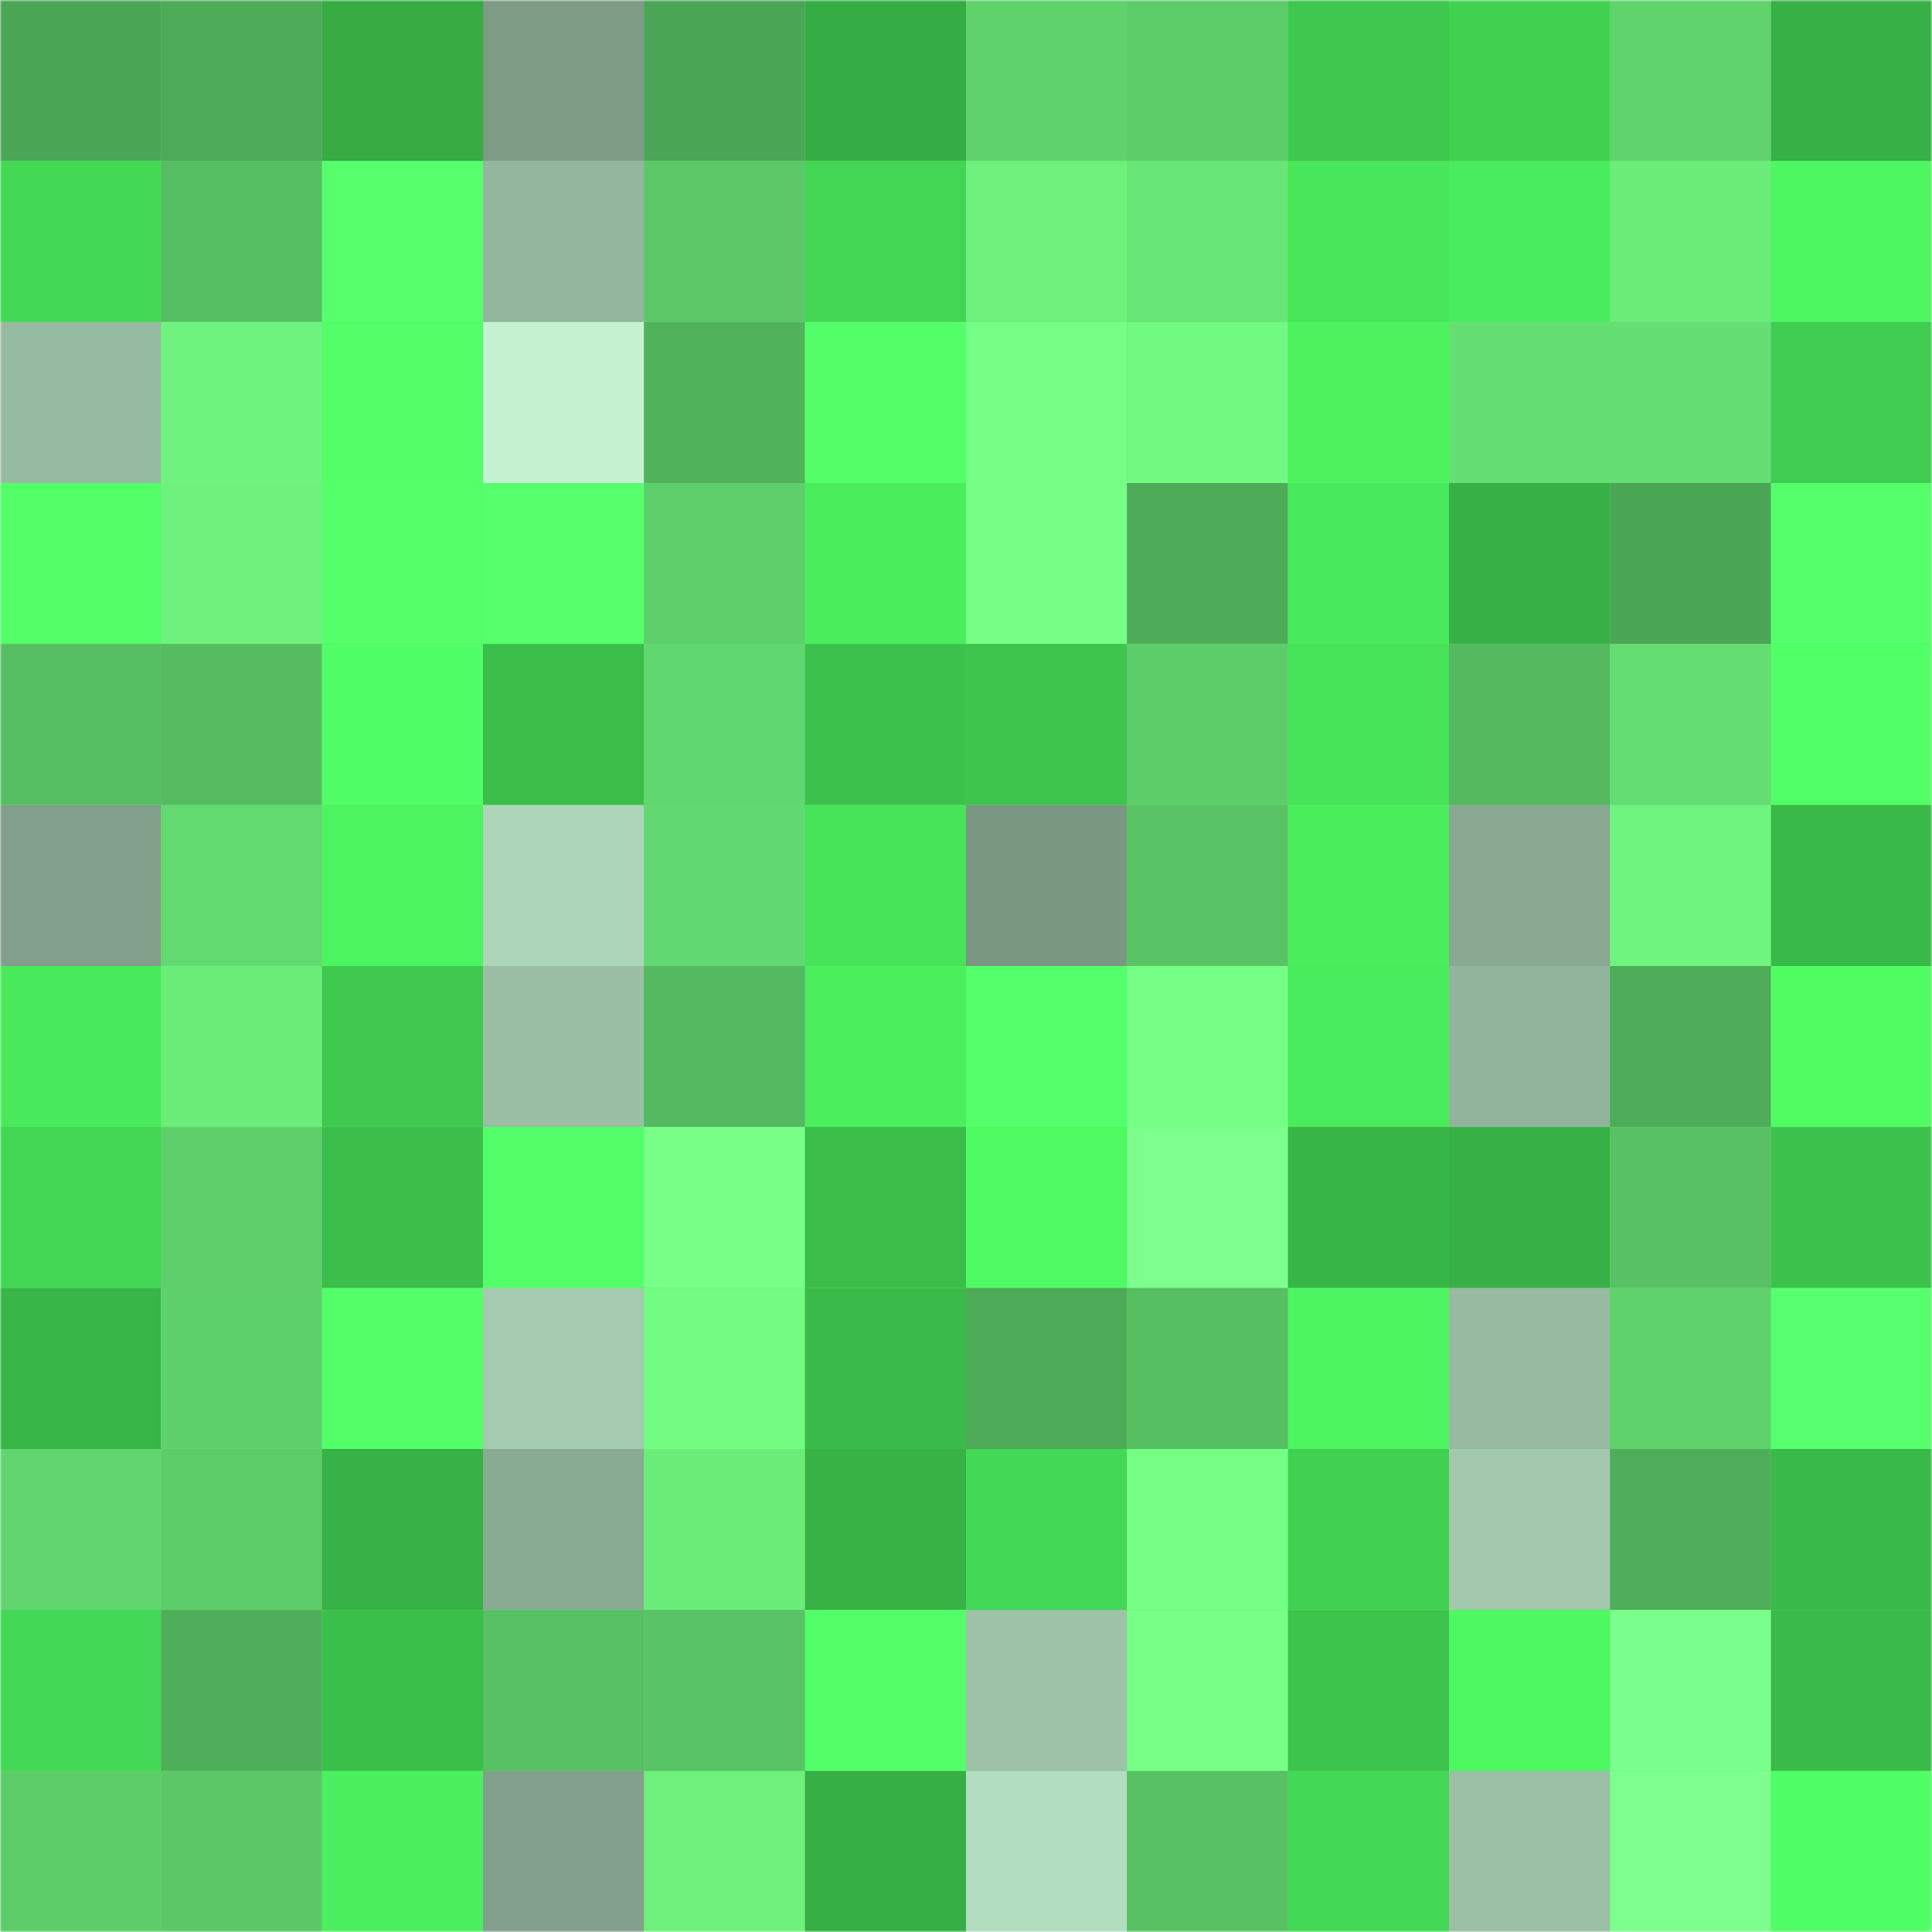 <svg
      viewBox="0 0 480 480"
      fill="none"
      role="img"
      xmlns="http://www.w3.org/2000/svg"
      width="240"
      height="240"
    >
      <mask
        id="1305469885"
        maskUnits="userSpaceOnUse"
        x="0"
        y="0"
        width="480"
        height="480"
      >
        <rect width="480" height="480" fill="#FFFFFF" />
      </mask>
      <g mask="url(#1305469885)">
        <rect width="480" height="480" fill="#64dd72" />
        <rect x="0" y="0" width="40" height="40" fill="#4ba656" /><rect x="40" y="0" width="40" height="40" fill="#4dab58" /><rect x="80" y="0" width="40" height="40" fill="#36ac43" /><rect x="120" y="0" width="40" height="40" fill="#7e9b86" /><rect x="160" y="0" width="40" height="40" fill="#4ba656" /><rect x="200" y="0" width="40" height="40" fill="#36ad44" /><rect x="240" y="0" width="40" height="40" fill="#5fd26c" /><rect x="280" y="0" width="40" height="40" fill="#5dcd6a" /><rect x="320" y="0" width="40" height="40" fill="#3ec84e" /><rect x="360" y="0" width="40" height="40" fill="#41d252" /><rect x="400" y="0" width="40" height="40" fill="#60d36d" /><rect x="440" y="0" width="40" height="40" fill="#37b045" /><rect x="0" y="40" width="40" height="40" fill="#43d955" /><rect x="40" y="40" width="40" height="40" fill="#56be62" /><rect x="80" y="40" width="40" height="40" fill="#56ff6c" /><rect x="120" y="40" width="40" height="40" fill="#94b69e" /><rect x="160" y="40" width="40" height="40" fill="#5bc968" /><rect x="200" y="40" width="40" height="40" fill="#42d654" /><rect x="240" y="40" width="40" height="40" fill="#6df17c" /><rect x="280" y="40" width="40" height="40" fill="#68e777" /><rect x="320" y="40" width="40" height="40" fill="#48e65a" /><rect x="360" y="40" width="40" height="40" fill="#49ec5d" /><rect x="400" y="40" width="40" height="40" fill="#6bed7a" /><rect x="440" y="40" width="40" height="40" fill="#4df761" /><rect x="0" y="80" width="40" height="40" fill="#97bba2" /><rect x="40" y="80" width="40" height="40" fill="#6ef47e" /><rect x="80" y="80" width="40" height="40" fill="#52ff68" /><rect x="120" y="80" width="40" height="40" fill="#c5f3d2" /><rect x="160" y="80" width="40" height="40" fill="#51b25c" /><rect x="200" y="80" width="40" height="40" fill="#53ff69" /><rect x="240" y="80" width="40" height="40" fill="#75ff86" /><rect x="280" y="80" width="40" height="40" fill="#71fa81" /><rect x="320" y="80" width="40" height="40" fill="#4cf35f" /><rect x="360" y="80" width="40" height="40" fill="#65df73" /><rect x="400" y="80" width="40" height="40" fill="#65df73" /><rect x="440" y="80" width="40" height="40" fill="#3fcc50" /><rect x="0" y="120" width="40" height="40" fill="#52ff67" /><rect x="40" y="120" width="40" height="40" fill="#6ef27d" /><rect x="80" y="120" width="40" height="40" fill="#54ff6a" /><rect x="120" y="120" width="40" height="40" fill="#56ff6c" /><rect x="160" y="120" width="40" height="40" fill="#5ecf6b" /><rect x="200" y="120" width="40" height="40" fill="#4aee5d" /><rect x="240" y="120" width="40" height="40" fill="#75ff85" /><rect x="280" y="120" width="40" height="40" fill="#4eac59" /><rect x="320" y="120" width="40" height="40" fill="#48e95b" /><rect x="360" y="120" width="40" height="40" fill="#37b145" /><rect x="400" y="120" width="40" height="40" fill="#4ba656" /><rect x="440" y="120" width="40" height="40" fill="#54ff6b" /><rect x="0" y="160" width="40" height="40" fill="#56be62" /><rect x="40" y="160" width="40" height="40" fill="#55bc61" /><rect x="80" y="160" width="40" height="40" fill="#50ff65" /><rect x="120" y="160" width="40" height="40" fill="#3bbe4a" /><rect x="160" y="160" width="40" height="40" fill="#61d76f" /><rect x="200" y="160" width="40" height="40" fill="#3cc24c" /><rect x="240" y="160" width="40" height="40" fill="#3dc54d" /><rect x="280" y="160" width="40" height="40" fill="#5dcd6a" /><rect x="320" y="160" width="40" height="40" fill="#47e359" /><rect x="360" y="160" width="40" height="40" fill="#54b95f" /><rect x="400" y="160" width="40" height="40" fill="#64de72" /><rect x="440" y="160" width="40" height="40" fill="#51ff66" /><rect x="0" y="200" width="40" height="40" fill="#819f8a" /><rect x="40" y="200" width="40" height="40" fill="#63da70" /><rect x="80" y="200" width="40" height="40" fill="#4cf560" /><rect x="120" y="200" width="40" height="40" fill="#add6b9" /><rect x="160" y="200" width="40" height="40" fill="#62d970" /><rect x="200" y="200" width="40" height="40" fill="#47e359" /><rect x="240" y="200" width="40" height="40" fill="#7a9782" /><rect x="280" y="200" width="40" height="40" fill="#59c465" /><rect x="320" y="200" width="40" height="40" fill="#4aee5d" /><rect x="360" y="200" width="40" height="40" fill="#89a992" /><rect x="400" y="200" width="40" height="40" fill="#6ff57f" /><rect x="440" y="200" width="40" height="40" fill="#39b948" /><rect x="0" y="240" width="40" height="40" fill="#48e95b" /><rect x="40" y="240" width="40" height="40" fill="#6bed7a" /><rect x="80" y="240" width="40" height="40" fill="#3fca4f" /><rect x="120" y="240" width="40" height="40" fill="#9abea4" /><rect x="160" y="240" width="40" height="40" fill="#54b960" /><rect x="200" y="240" width="40" height="40" fill="#4af05e" /><rect x="240" y="240" width="40" height="40" fill="#55ff6b" /><rect x="280" y="240" width="40" height="40" fill="#74ff84" /><rect x="320" y="240" width="40" height="40" fill="#49ec5c" /><rect x="360" y="240" width="40" height="40" fill="#92b49c" /><rect x="400" y="240" width="40" height="40" fill="#4ead59" /><rect x="440" y="240" width="40" height="40" fill="#4ffd63" /><rect x="0" y="280" width="40" height="40" fill="#42d654" /><rect x="40" y="280" width="40" height="40" fill="#5ecf6b" /><rect x="80" y="280" width="40" height="40" fill="#3bbe4a" /><rect x="120" y="280" width="40" height="40" fill="#53ff69" /><rect x="160" y="280" width="40" height="40" fill="#77ff87" /><rect x="200" y="280" width="40" height="40" fill="#3bbd4a" /><rect x="240" y="280" width="40" height="40" fill="#4efa62" /><rect x="280" y="280" width="40" height="40" fill="#7dff8e" /><rect x="320" y="280" width="40" height="40" fill="#38b547" /><rect x="360" y="280" width="40" height="40" fill="#37b145" /><rect x="400" y="280" width="40" height="40" fill="#58c264" /><rect x="440" y="280" width="40" height="40" fill="#3dc34d" /><rect x="0" y="320" width="40" height="40" fill="#38b647" /><rect x="40" y="320" width="40" height="40" fill="#5fd16c" /><rect x="80" y="320" width="40" height="40" fill="#52ff67" /><rect x="120" y="320" width="40" height="40" fill="#a4cbaf" /><rect x="160" y="320" width="40" height="40" fill="#72fc82" /><rect x="200" y="320" width="40" height="40" fill="#3abb49" /><rect x="240" y="320" width="40" height="40" fill="#4eab58" /><rect x="280" y="320" width="40" height="40" fill="#56bf62" /><rect x="320" y="320" width="40" height="40" fill="#4cf560" /><rect x="360" y="320" width="40" height="40" fill="#97baa1" /><rect x="400" y="320" width="40" height="40" fill="#5fd26c" /><rect x="440" y="320" width="40" height="40" fill="#56ff6d" /><rect x="0" y="360" width="40" height="40" fill="#60d46d" /><rect x="40" y="360" width="40" height="40" fill="#5ccc69" /><rect x="80" y="360" width="40" height="40" fill="#37b246" /><rect x="120" y="360" width="40" height="40" fill="#89aa93" /><rect x="160" y="360" width="40" height="40" fill="#6bed7a" /><rect x="200" y="360" width="40" height="40" fill="#38b346" /><rect x="240" y="360" width="40" height="40" fill="#43d855" /><rect x="280" y="360" width="40" height="40" fill="#75ff85" /><rect x="320" y="360" width="40" height="40" fill="#41d152" /><rect x="360" y="360" width="40" height="40" fill="#a2c8ad" /><rect x="400" y="360" width="40" height="40" fill="#4fae5a" /><rect x="440" y="360" width="40" height="40" fill="#39b948" /><rect x="0" y="400" width="40" height="40" fill="#43d855" /><rect x="40" y="400" width="40" height="40" fill="#4fae5a" /><rect x="80" y="400" width="40" height="40" fill="#3bbf4b" /><rect x="120" y="400" width="40" height="40" fill="#57c163" /><rect x="160" y="400" width="40" height="40" fill="#59c465" /><rect x="200" y="400" width="40" height="40" fill="#53ff69" /><rect x="240" y="400" width="40" height="40" fill="#9dc2a7" /><rect x="280" y="400" width="40" height="40" fill="#77ff88" /><rect x="320" y="400" width="40" height="40" fill="#3dc44d" /><rect x="360" y="400" width="40" height="40" fill="#4df861" /><rect x="400" y="400" width="40" height="40" fill="#7bff8c" /><rect x="440" y="400" width="40" height="40" fill="#3abb49" /><rect x="0" y="440" width="40" height="40" fill="#5dcd6a" /><rect x="40" y="440" width="40" height="40" fill="#5bc867" /><rect x="80" y="440" width="40" height="40" fill="#4af05e" /><rect x="120" y="440" width="40" height="40" fill="#82a08b" /><rect x="160" y="440" width="40" height="40" fill="#6df07c" /><rect x="200" y="440" width="40" height="40" fill="#36af45" /><rect x="240" y="440" width="40" height="40" fill="#b3ddbf" /><rect x="280" y="440" width="40" height="40" fill="#57c163" /><rect x="320" y="440" width="40" height="40" fill="#43d855" /><rect x="360" y="440" width="40" height="40" fill="#9bbfa5" /><rect x="400" y="440" width="40" height="40" fill="#7dff8e" /><rect x="440" y="440" width="40" height="40" fill="#50ff65" />
      </g>
    </svg>